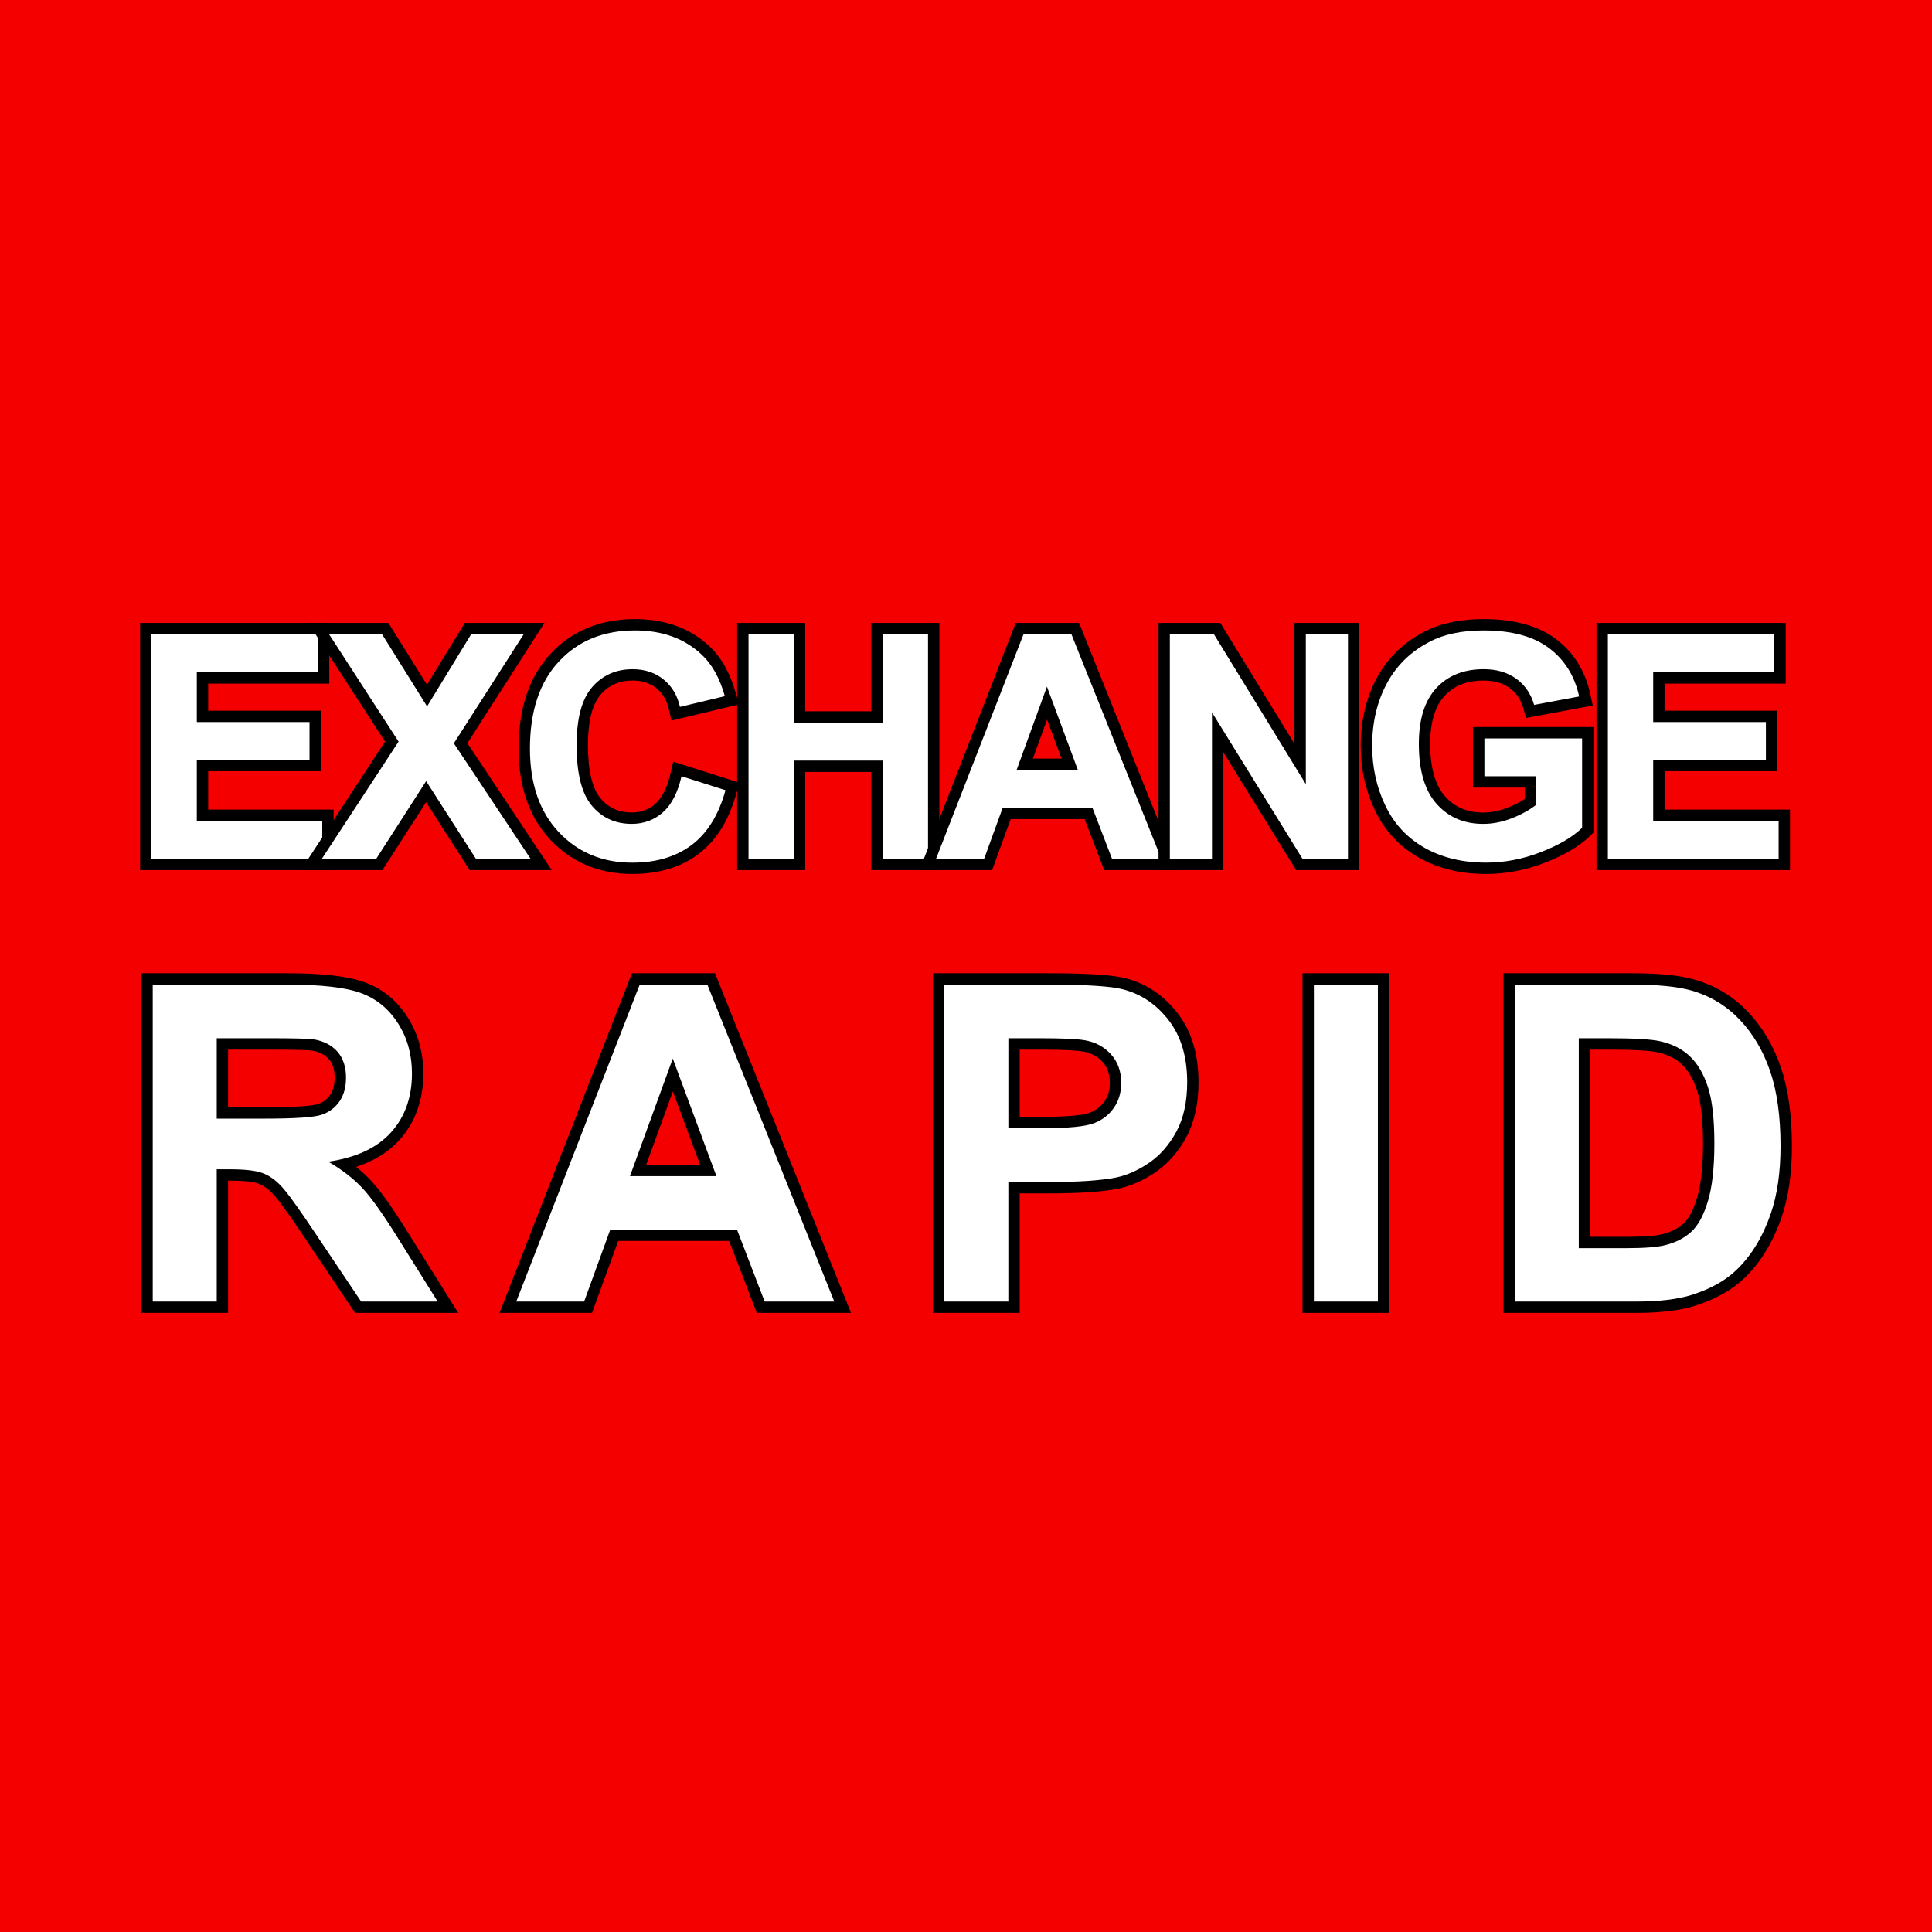 <?xml version="1.0" encoding="utf-8"?>
<!-- Generator: Adobe Illustrator 15.0.0, SVG Export Plug-In . SVG Version: 6.00 Build 0)  -->
<!DOCTYPE svg PUBLIC "-//W3C//DTD SVG 1.1//EN" "http://www.w3.org/Graphics/SVG/1.1/DTD/svg11.dtd">
<svg version="1.1" id="Layer_1" xmlns="http://www.w3.org/2000/svg" xmlns:xlink="http://www.w3.org/1999/xlink" x="0px" y="0px"
	 width="85.039px" height="85.039px" viewBox="0 0 85.039 85.039" enable-background="new 0 0 85.039 85.039" xml:space="preserve">
<rect fill="#F40000" width="85.039" height="85.039"/>
<g id="Layer_2">
</g>
<g id="Layer_2_1_">
</g>
<g>
	<g>
		<polygon fill="#FFFFFF" points="6.417,38.05 6.417,27.668 14.244,27.668 14.244,29.84 8.913,29.84 8.913,31.531 13.874,31.531 
			13.874,33.696 8.913,33.696 8.913,35.885 14.433,35.885 14.433,38.05 		"/>
		<path d="M13.994,27.918v1.672H8.663v2.191h4.961v1.665H8.663v2.689h5.521V37.8H6.667v-9.882H13.994 M14.494,27.418h-0.5H6.667
			h-0.5v0.5V37.8v0.5h0.5h7.516h0.5v-0.5v-1.666v-0.5h-0.5H9.163v-1.689h4.461h0.5v-0.5v-1.665v-0.5h-0.5H9.163V30.09h4.832h0.5
			v-0.5v-1.672V27.418L14.494,27.418z"/>
	</g>
	<g>
		<polygon fill="#FFFFFF" points="20.811,38.05 18.756,34.845 16.696,38.05 13.704,38.05 17.245,32.643 14.023,27.668 
			16.955,27.668 18.795,30.618 20.599,27.668 23.508,27.668 20.275,32.715 23.82,38.05 		"/>
		<path d="M23.051,27.918l-3.074,4.8l3.377,5.083h-2.406l-2.191-3.418L16.56,37.8h-2.393l3.377-5.157l-3.06-4.726h2.333l1.981,3.175
			l1.941-3.175H23.051 M23.965,27.418h-0.914h-2.312h-0.28l-0.146,0.239l-1.519,2.484l-1.553-2.488l-0.147-0.235h-0.277h-2.333
			h-0.919l0.5,0.772l2.883,4.452l-3.199,4.884L13.241,38.3h0.925h2.393h0.273l0.147-0.229l1.776-2.763l1.771,2.762l0.147,0.23h0.273
			h2.406h0.933l-0.516-0.777l-3.197-4.811l2.898-4.525L23.965,27.418L23.965,27.418z"/>
	</g>
	<g>
		<path fill="#FFFFFF" d="M27.827,38.219c-1.377,0-2.527-0.479-3.417-1.423c-0.886-0.94-1.335-2.235-1.335-3.849
			c0-1.702,0.451-3.049,1.341-4.002c0.894-0.959,2.083-1.445,3.533-1.445c1.27,0,2.319,0.384,3.117,1.14
			c0.48,0.452,0.844,1.102,1.08,1.933l0.071,0.251l-2.474,0.591l-0.056-0.246c-0.105-0.46-0.315-0.811-0.644-1.074
			c-0.329-0.263-0.72-0.391-1.196-0.391c-0.662,0-1.184,0.23-1.594,0.703c-0.414,0.477-0.623,1.281-0.623,2.391
			c0,1.183,0.207,2.027,0.615,2.508c0.403,0.476,0.913,0.707,1.562,0.707c0.472,0,0.865-0.145,1.203-0.443
			c0.341-0.301,0.591-0.792,0.745-1.459l0.061-0.265l2.422,0.769l-0.063,0.232c-0.31,1.127-0.838,1.98-1.569,2.536
			C29.872,37.938,28.938,38.219,27.827,38.219z"/>
		<path d="M27.949,27.75c1.208,0,2.191,0.357,2.945,1.072c0.449,0.422,0.787,1.029,1.011,1.82l-1.975,0.472
			c-0.117-0.512-0.361-0.917-0.731-1.213c-0.371-0.297-0.821-0.445-1.352-0.445c-0.732,0-1.327,0.263-1.783,0.789
			c-0.456,0.525-0.684,1.377-0.684,2.555c0,1.25,0.225,2.139,0.675,2.669c0.449,0.531,1.033,0.795,1.752,0.795
			c0.53,0,0.987-0.169,1.368-0.505c0.382-0.337,0.657-0.868,0.823-1.591l1.935,0.614c-0.296,1.078-0.79,1.879-1.479,2.403
			c-0.69,0.523-1.565,0.786-2.625,0.786c-1.312,0-2.391-0.448-3.235-1.345c-0.845-0.897-1.268-2.122-1.268-3.677
			c0-1.645,0.425-2.922,1.274-3.832C25.448,28.204,26.564,27.75,27.949,27.75 M27.949,27.25c-1.522,0-2.772,0.513-3.716,1.524
			c-0.935,1.002-1.408,2.406-1.408,4.173c0,1.679,0.472,3.032,1.404,4.02c0.939,0.997,2.15,1.502,3.599,1.502
			c1.167,0,2.152-0.298,2.928-0.887c0.776-0.589,1.334-1.487,1.659-2.669l0.127-0.463l-0.458-0.146l-1.935-0.614l-0.518-0.164
			l-0.121,0.529c-0.141,0.616-0.366,1.063-0.667,1.328c-0.29,0.256-0.629,0.38-1.037,0.38c-0.57,0-1.019-0.202-1.37-0.618
			c-0.37-0.436-0.557-1.225-0.557-2.347c0-1.048,0.189-1.797,0.562-2.227c0.36-0.415,0.82-0.617,1.405-0.617
			c0.417,0,0.757,0.11,1.04,0.336s0.464,0.531,0.556,0.934l0.112,0.493l0.492-0.118l1.975-0.472l0.507-0.121l-0.143-0.502
			c-0.249-0.875-0.635-1.564-1.15-2.047C30.392,27.656,29.285,27.25,27.949,27.25L27.949,27.25z"/>
	</g>
	<g>
		<polygon fill="#FFFFFF" points="38.602,38.05 38.602,33.729 35.192,33.729 35.192,38.05 32.697,38.05 32.697,27.668 
			35.192,27.668 35.192,31.557 38.602,31.557 38.602,27.668 41.098,27.668 41.098,38.05 		"/>
		<path d="M40.848,27.918V37.8h-1.996v-4.321h-3.91V37.8h-1.995v-9.882h1.995v3.889h3.91v-3.889H40.848 M41.348,27.418h-0.5h-1.996
			h-0.5v0.5v3.389h-2.91v-3.389v-0.5h-0.5h-1.995h-0.5v0.5V37.8v0.5h0.5h1.995h0.5v-0.5v-3.821h2.91V37.8v0.5h0.5h1.996h0.5v-0.5
			v-9.882V27.418L41.348,27.418z"/>
	</g>
	<g>
		<path fill="#FFFFFF" d="M48.775,38.05l-0.863-2.245H44.31l-0.816,2.245h-2.657l4.045-10.382h2.448l4.157,10.382H48.775z
			 M47.084,33.64l-1-2.692l-0.979,2.692H47.084z"/>
		<path d="M47.16,27.918l3.957,9.882h-2.17l-0.863-2.245h-3.949L43.318,37.8h-2.117l3.85-9.882H47.16 M44.747,33.89h2.696
			l-1.361-3.667L44.747,33.89 M47.499,27.418H47.16h-2.108H44.71l-0.124,0.318l-3.85,9.882L40.47,38.3h0.731h2.117h0.351
			l0.119-0.329l0.697-1.916h3.255l0.74,1.925l0.123,0.32h0.344h2.17h0.739l-0.275-0.686l-3.957-9.882L47.499,27.418L47.499,27.418z
			 M45.461,33.39l0.626-1.718l0.638,1.718H45.461L45.461,33.39z"/>
	</g>
	<g>
		<polygon fill="#FFFFFF" points="57.189,38.05 53.596,32.235 53.596,38.05 51.242,38.05 51.242,27.668 53.573,27.668 
			57.228,33.631 57.228,27.668 59.582,27.668 59.582,38.05 		"/>
		<path d="M59.332,27.918V37.8h-2.003l-3.983-6.445V37.8h-1.854v-9.882h1.941l4.044,6.599v-6.599H59.332 M59.832,27.418h-0.5h-1.854
			h-0.5v0.5v4.826l-3.117-5.087l-0.146-0.239h-0.28h-1.941h-0.5v0.5V37.8v0.5h0.5h1.854h0.5v-0.5v-4.685l3.058,4.948l0.147,0.237
			h0.278h2.003h0.5v-0.5v-9.882V27.418L59.832,27.418z"/>
	</g>
	<g>
		<path fill="#FFFFFF" d="M65.408,38.219c-1.071,0-2.022-0.229-2.825-0.683c-0.81-0.458-1.428-1.121-1.835-1.971
			c-0.401-0.836-0.604-1.758-0.604-2.74c0-1.066,0.228-2.029,0.678-2.863c0.452-0.841,1.126-1.495,2-1.944
			c0.665-0.345,1.499-0.52,2.479-0.52c1.277,0,2.295,0.276,3.025,0.822c0.735,0.548,1.215,1.315,1.426,2.28l0.055,0.251l-2.459,0.46
			l-0.063-0.219c-0.124-0.434-0.351-0.766-0.691-1.016c-0.34-0.248-0.774-0.374-1.293-0.374c-0.807,0-1.427,0.245-1.896,0.75
			c-0.467,0.502-0.704,1.272-0.704,2.29c0,1.105,0.242,1.938,0.719,2.473c0.476,0.536,1.084,0.796,1.861,0.796
			c0.386,0,0.778-0.077,1.167-0.229c0.353-0.138,0.662-0.302,0.923-0.489v-0.879h-2.285v-2.165h4.801v4.293l-0.076,0.074
			c-0.44,0.426-1.08,0.804-1.901,1.122C67.09,38.058,66.248,38.219,65.408,38.219z"/>
		<path d="M65.301,27.75c1.228,0,2.187,0.257,2.876,0.772c0.689,0.514,1.133,1.226,1.331,2.133l-1.982,0.371
			c-0.139-0.485-0.4-0.868-0.784-1.149c-0.385-0.281-0.865-0.422-1.44-0.422c-0.871,0-1.564,0.276-2.079,0.83
			c-0.515,0.553-0.771,1.373-0.771,2.46c0,1.173,0.26,2.053,0.782,2.639c0.521,0.587,1.204,0.88,2.048,0.88
			c0.419,0,0.838-0.082,1.258-0.246s0.781-0.363,1.082-0.597v-1.254h-2.285v-1.665h4.301v3.937
			c-0.418,0.404-1.023,0.761-1.817,1.068c-0.793,0.308-1.597,0.462-2.41,0.462c-1.033,0-1.934-0.217-2.702-0.65
			c-0.769-0.434-1.346-1.054-1.732-1.861c-0.387-0.806-0.58-1.684-0.58-2.632c0-1.029,0.216-1.944,0.647-2.744
			c0.431-0.8,1.063-1.413,1.895-1.84C63.568,27.914,64.357,27.75,65.301,27.75 M65.301,27.25c-1.021,0-1.894,0.185-2.596,0.548
			c-0.918,0.471-1.627,1.16-2.104,2.047c-0.469,0.87-0.707,1.873-0.707,2.981c0,1.02,0.212,1.978,0.629,2.848
			c0.431,0.897,1.082,1.597,1.938,2.08c0.841,0.474,1.833,0.715,2.948,0.715c0.871,0,1.743-0.167,2.591-0.496
			c0.852-0.33,1.52-0.726,1.984-1.175l0.152-0.147v-0.212v-3.937v-0.5h-0.5h-4.301h-0.5v0.5v1.665v0.5h0.5h1.785v0.497
			c-0.221,0.146-0.477,0.276-0.764,0.388c-0.36,0.141-0.722,0.212-1.076,0.212c-0.701,0-1.249-0.233-1.674-0.711
			c-0.436-0.489-0.656-1.265-0.656-2.308c0-0.952,0.215-1.665,0.638-2.119c0.419-0.451,0.979-0.67,1.713-0.67
			c0.471,0,0.846,0.106,1.146,0.326c0.294,0.215,0.49,0.504,0.599,0.882l0.125,0.438l0.447-0.083l1.982-0.371l0.507-0.095
			l-0.11-0.503c-0.224-1.025-0.735-1.842-1.521-2.428C67.701,27.542,66.633,27.25,65.301,27.25L65.301,27.25z"/>
	</g>
	<g>
		<polygon fill="#FFFFFF" points="70.521,38.05 70.521,27.668 78.349,27.668 78.349,29.84 73.017,29.84 73.017,31.531 
			77.978,31.531 77.978,33.696 73.017,33.696 73.017,35.885 78.537,35.885 78.537,38.05 		"/>
		<path d="M78.099,27.918v1.672h-5.332v2.191h4.961v1.665h-4.961v2.689h5.521V37.8h-7.516v-9.882H78.099 M78.599,27.418h-0.5h-7.327
			h-0.5v0.5V37.8v0.5h0.5h7.516h0.5v-0.5v-1.666v-0.5h-0.5h-5.021v-1.689h4.461h0.5v-0.5v-1.665v-0.5h-0.5h-4.461V30.09h4.832h0.5
			v-0.5v-1.672V27.418L78.599,27.418z"/>
	</g>
	<g>
		<path fill="#FFFFFF" d="M15.763,57.539l-2.111-3.146c-0.717-1.075-1.208-1.754-1.458-2.019c-0.238-0.253-0.489-0.426-0.748-0.516
			c-0.268-0.095-0.716-0.143-1.335-0.143H9.79v5.822H6.473V43.088h6.179c1.537,0,2.628,0.129,3.337,0.393
			c0.724,0.268,1.312,0.751,1.746,1.437c0.43,0.678,0.648,1.463,0.648,2.333c0,1.106-0.332,2.035-0.987,2.762
			c-0.541,0.599-1.305,1.018-2.278,1.249c0.396,0.273,0.738,0.565,1.024,0.872c0.408,0.437,0.943,1.19,1.633,2.304l1.941,3.103
			H15.763z M11.624,48.988c1.641,0,2.239-0.085,2.452-0.157c0.285-0.098,0.502-0.26,0.663-0.495
			c0.161-0.234,0.242-0.539,0.242-0.906c0-0.41-0.103-0.729-0.314-0.974c-0.211-0.241-0.519-0.397-0.914-0.463
			c-0.142-0.02-0.613-0.044-2.014-0.044H9.79v3.039H11.624z"/>
		<path d="M12.651,43.338c1.491,0,2.574,0.125,3.25,0.377c0.676,0.25,1.216,0.695,1.623,1.336s0.609,1.373,0.609,2.199
			c0,1.047-0.308,1.912-0.923,2.594s-1.535,1.111-2.76,1.289c0.609,0.355,1.112,0.744,1.508,1.17
			c0.396,0.424,0.931,1.18,1.604,2.266l1.703,2.721h-3.369l-2.037-3.035c-0.723-1.084-1.218-1.77-1.484-2.051
			c-0.267-0.283-0.549-0.477-0.847-0.58c-0.298-0.105-0.771-0.156-1.417-0.156H9.54v5.822H6.723V43.338H12.651 M9.54,49.238h2.084
			c1.351,0,2.195-0.057,2.531-0.17c0.336-0.115,0.599-0.313,0.79-0.592c0.19-0.277,0.285-0.627,0.285-1.047
			c0-0.469-0.125-0.848-0.375-1.137c-0.251-0.287-0.605-0.471-1.062-0.547c-0.229-0.031-0.913-0.047-2.055-0.047H9.54V49.238
			 M12.651,42.838H6.723h-0.5v0.5v13.951v0.5h0.5H9.54h0.5v-0.5v-5.322h0.071c0.736,0,1.086,0.069,1.25,0.128
			c0.223,0.077,0.44,0.229,0.65,0.451c0.242,0.256,0.724,0.923,1.433,1.985l2.038,3.036l0.148,0.222h0.267h3.369h0.903l-0.479-0.766
			l-1.703-2.721c-0.698-1.126-1.243-1.893-1.663-2.342c-0.192-0.206-0.409-0.405-0.649-0.598c0.79-0.259,1.428-0.655,1.906-1.185
			c0.698-0.773,1.052-1.759,1.052-2.929c0-0.919-0.231-1.748-0.687-2.467c-0.464-0.732-1.094-1.25-1.872-1.537
			C15.338,42.972,14.218,42.838,12.651,42.838L12.651,42.838z M10.04,46.199h1.698c1.46,0,1.872,0.026,1.987,0.042
			c0.327,0.055,0.578,0.18,0.753,0.381c0.169,0.195,0.252,0.46,0.252,0.808c0,0.316-0.066,0.573-0.197,0.764
			c-0.13,0.19-0.307,0.322-0.54,0.402c-0.157,0.053-0.677,0.143-2.369,0.143H10.04V46.199L10.04,46.199z"/>
	</g>
	<g>
		<path fill="#FFFFFF" d="M33.484,57.539l-1.218-3.168h-5.229l-1.151,3.168h-3.529l5.629-14.451h3.319l5.786,14.451H33.484z
			 M31.175,51.52l-1.561-4.201l-1.53,4.201H31.175z"/>
		<path d="M31.135,43.338l5.586,13.951h-3.064l-1.218-3.168h-5.577l-1.151,3.168h-2.988l5.434-13.951H31.135 M27.728,51.77h3.807
			l-1.922-5.176L27.728,51.77 M31.473,42.838h-0.338h-2.979h-0.342l-0.124,0.318l-5.434,13.951l-0.266,0.682h0.731h2.988h0.35
			l0.12-0.329l1.032-2.839h4.883l1.094,2.848l0.124,0.32h0.343h3.064h0.739l-0.274-0.686l-5.586-13.951L31.473,42.838L31.473,42.838
			z M28.442,51.27l1.175-3.228l1.199,3.228H28.442L28.442,51.27z"/>
	</g>
	<g>
		<path fill="#FFFFFF" d="M41.317,57.539V43.088h4.77c1.751,0,2.868,0.072,3.416,0.22c0.849,0.222,1.569,0.711,2.141,1.454
			c0.571,0.742,0.86,1.708,0.86,2.869c0,0.894-0.167,1.66-0.495,2.277c-0.328,0.615-0.753,1.107-1.264,1.463
			c-0.505,0.351-1.026,0.586-1.551,0.699c-0.696,0.14-1.668,0.207-2.975,0.207h-1.587v5.262H41.317z M45.926,49.408
			c1.333,0,1.897-0.109,2.137-0.202c0.328-0.129,0.579-0.323,0.765-0.594c0.184-0.27,0.273-0.578,0.273-0.944
			c0-0.448-0.125-0.804-0.383-1.088c-0.263-0.292-0.587-0.469-0.99-0.541c-0.322-0.06-0.988-0.09-1.983-0.09h-1.111v3.459H45.926z"
			/>
		<path d="M46.087,43.338c1.713,0,2.829,0.07,3.351,0.211c0.799,0.209,1.469,0.664,2.008,1.365s0.809,1.607,0.809,2.717
			c0,0.855-0.155,1.576-0.466,2.16c-0.311,0.582-0.706,1.041-1.186,1.375c-0.479,0.332-0.966,0.553-1.461,0.66
			c-0.673,0.135-1.646,0.201-2.922,0.201h-1.837v5.262h-2.816V43.338H46.087 M44.383,49.658h1.543c1.11,0,1.852-0.074,2.227-0.219
			c0.374-0.146,0.668-0.375,0.881-0.686c0.212-0.311,0.317-0.672,0.317-1.086c0-0.508-0.148-0.926-0.447-1.256
			c-0.298-0.33-0.676-0.537-1.132-0.619c-0.337-0.063-1.013-0.094-2.027-0.094h-1.361V49.658 M46.087,42.838h-4.52h-0.5v0.5v13.951
			v0.5h0.5h2.816h0.5v-0.5v-4.762h1.337c1.323,0,2.312-0.069,3.021-0.211c0.563-0.122,1.115-0.371,1.647-0.739
			c0.543-0.379,0.994-0.9,1.342-1.551c0.348-0.655,0.524-1.461,0.524-2.396c0-1.218-0.307-2.234-0.912-3.021
			c-0.605-0.788-1.372-1.308-2.277-1.544C48.998,42.913,47.859,42.838,46.087,42.838L46.087,42.838z M44.883,46.199h0.861
			c1.22,0,1.727,0.047,1.937,0.085c0.35,0.063,0.627,0.215,0.852,0.463c0.215,0.237,0.318,0.538,0.318,0.921
			c0,0.313-0.075,0.577-0.23,0.804c-0.155,0.228-0.368,0.392-0.65,0.502c-0.177,0.068-0.682,0.185-2.044,0.185h-1.043V46.199
			L44.883,46.199z"/>
	</g>
	<g>
		<rect x="57.582" y="43.088" fill="#FFFFFF" width="3.317" height="14.451"/>
		<path d="M60.649,43.338v13.951h-2.817V43.338H60.649 M61.149,42.838h-0.5h-2.817h-0.5v0.5v13.951v0.5h0.5h2.817h0.5v-0.5V43.338
			V42.838L61.149,42.838z"/>
	</g>
	<g>
		<path fill="#FFFFFF" d="M66.427,57.539V43.088h5.397c1.178,0,2.095,0.094,2.726,0.277c0.858,0.252,1.604,0.708,2.215,1.354
			c0.607,0.641,1.074,1.432,1.387,2.349c0.313,0.915,0.471,2.052,0.471,3.38c0,1.172-0.148,2.197-0.441,3.05
			c-0.361,1.05-0.886,1.912-1.558,2.563c-0.513,0.501-1.212,0.896-2.077,1.172c-0.642,0.203-1.505,0.307-2.568,0.307H66.427z
			 M71.597,54.689c0.76,0,1.313-0.042,1.642-0.125c0.416-0.105,0.763-0.281,1.03-0.524c0.268-0.242,0.491-0.656,0.666-1.233
			c0.183-0.601,0.275-1.436,0.275-2.482c0-1.046-0.092-1.855-0.273-2.406c-0.175-0.533-0.422-0.953-0.733-1.248
			c-0.308-0.289-0.706-0.489-1.186-0.594c-0.37-0.084-1.129-0.127-2.259-0.127h-1.016v8.74H71.597z"/>
		<path d="M71.824,43.338c1.162,0,2.047,0.09,2.655,0.268c0.818,0.24,1.52,0.668,2.104,1.285c0.583,0.615,1.028,1.367,1.332,2.258
			c0.305,0.893,0.457,1.992,0.457,3.299c0,1.148-0.143,2.139-0.428,2.969c-0.35,1.016-0.848,1.838-1.495,2.465
			c-0.488,0.477-1.148,0.848-1.979,1.113c-0.621,0.197-1.453,0.295-2.492,0.295h-5.301V43.338H71.824 M69.493,54.939h2.104
			c0.786,0,1.354-0.045,1.703-0.133c0.457-0.115,0.836-0.309,1.137-0.582c0.301-0.271,0.548-0.721,0.737-1.346
			c0.19-0.625,0.286-1.477,0.286-2.555c0-1.08-0.096-1.906-0.286-2.484c-0.189-0.578-0.456-1.027-0.799-1.352
			c-0.343-0.322-0.777-0.541-1.304-0.656c-0.394-0.09-1.164-0.133-2.313-0.133h-1.266V54.939 M71.824,42.838h-5.147h-0.5v0.5v13.951
			v0.5h0.5h5.301c1.104,0,1.969-0.104,2.644-0.318c0.903-0.289,1.636-0.703,2.178-1.232c0.699-0.677,1.244-1.572,1.618-2.659
			c0.302-0.879,0.455-1.933,0.455-3.132c0-1.355-0.163-2.52-0.483-3.46c-0.325-0.952-0.811-1.773-1.442-2.44
			c-0.642-0.679-1.425-1.156-2.326-1.421C73.957,42.932,73.043,42.838,71.824,42.838L71.824,42.838z M69.993,46.199h0.766
			c1.111,0,1.852,0.04,2.201,0.12c0.445,0.098,0.794,0.271,1.072,0.533c0.28,0.265,0.505,0.649,0.666,1.143
			c0.174,0.527,0.262,1.311,0.262,2.329c0,1.022-0.089,1.833-0.265,2.409c-0.159,0.526-0.364,0.913-0.594,1.12
			c-0.241,0.22-0.543,0.372-0.924,0.469c-0.213,0.053-0.66,0.117-1.581,0.117h-1.604V46.199L69.993,46.199z"/>
	</g>
</g>
</svg>
